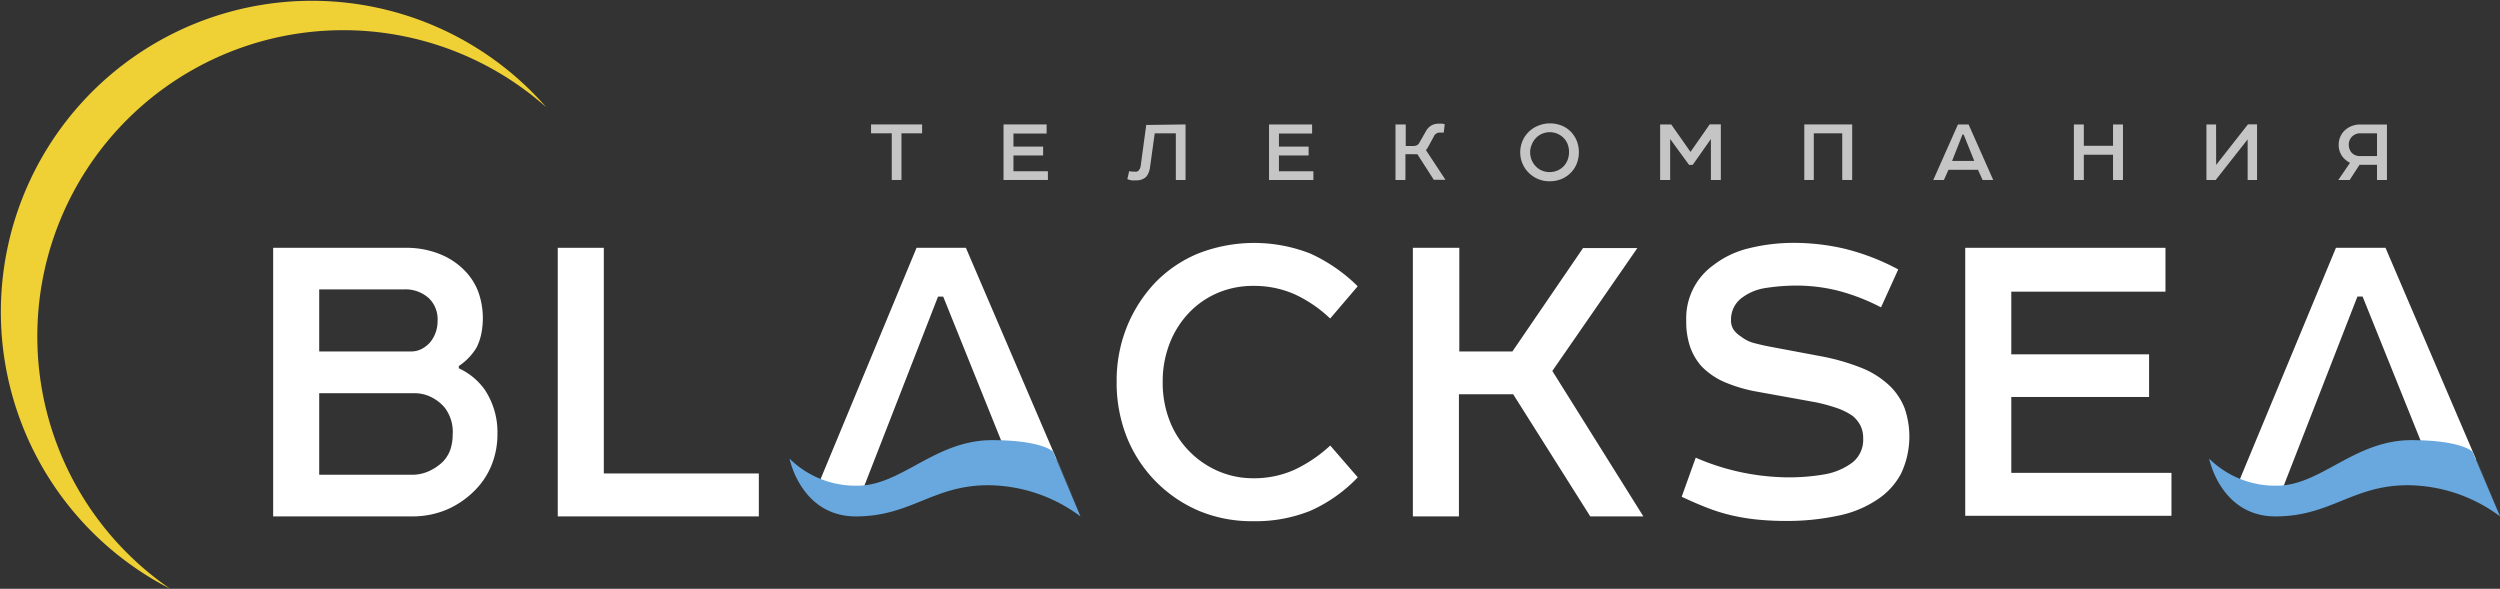 <svg xmlns="http://www.w3.org/2000/svg" id="&#x421;&#x43B;&#x43E;&#x439;_1" data-name="&#x421;&#x43B;&#x43E;&#x439; 1" viewBox="0 0 329.49 77.6"><rect x="0" y="0" width="329.49" height="77.6" fill="#333333" stroke="none"/><defs><style>.cls-1{fill:#fff;}.cls-2{fill:#c5c5c5;}.cls-3{fill:#efd135;}.cls-4{fill:#68a8de;}</style></defs><title>Blacksea_logo</title><path class="cls-1" d="M40.2,73.74V38.34H57.79a11.8,11.8,0,0,1,4.23.77,9.46,9.46,0,0,1,3.49,2.3,8.07,8.07,0,0,1,1.73,2.74,10.4,10.4,0,0,1,.4,5.49A7.27,7.27,0,0,1,67,51.5a7.74,7.74,0,0,1-2.33,2.42v.3A8.59,8.59,0,0,1,68.06,57a10.06,10.06,0,0,1,1.7,5.84,10.8,10.8,0,0,1-.82,4.25,10,10,0,0,1-2.3,3.36A11.58,11.58,0,0,1,63,72.88a11.7,11.7,0,0,1-4.51.86ZM61.87,48A3.85,3.85,0,0,0,60.74,45a4.58,4.58,0,0,0-3.28-1.18H46.27V52h12.1a3,3,0,0,0,1.44-.35,3.86,3.86,0,0,0,1.1-.88A4.35,4.35,0,0,0,61.87,48Zm2,14.87a5.29,5.29,0,0,0-1.07-3.48A5.59,5.59,0,0,0,61,58a5,5,0,0,0-2.18-.5H46.27V68.25H58.54a5.24,5.24,0,0,0,2.18-.47,6.4,6.4,0,0,0,1.84-1.24,4.4,4.4,0,0,0,1-1.62A6.32,6.32,0,0,0,63.86,62.83Z" transform="translate(-4.2 -5.68)"></path><path class="cls-1" d="M104.21,73.74H77.71V38.34h6.07V68.08h20.43Z" transform="translate(-4.2 -5.68)"></path><path class="cls-1" d="M157.44,56a13.68,13.68,0,0,0,.91,5.12,11.65,11.65,0,0,0,2.38,3.81,11.91,11.91,0,0,0,3.89,2.78,11.46,11.46,0,0,0,4.74,1,12.92,12.92,0,0,0,5.45-1.12,18.58,18.58,0,0,0,4.71-3.19l3.63,4.19A19.74,19.74,0,0,1,176.9,73a19.27,19.27,0,0,1-7.55,1.37A18,18,0,0,1,162.2,73a17.69,17.69,0,0,1-9.5-9.73A19.42,19.42,0,0,1,151.37,56a19,19,0,0,1,1.33-7.2,18.63,18.63,0,0,1,3.72-5.84,16.87,16.87,0,0,1,5.67-3.86,20.27,20.27,0,0,1,14.81,0,21.56,21.56,0,0,1,6.24,4.31l-3.63,4.25a17.34,17.34,0,0,0-4.71-3.21,13.22,13.22,0,0,0-5.45-1.09,11.76,11.76,0,0,0-4.65.92,11.37,11.37,0,0,0-3.8,2.63,12.22,12.22,0,0,0-2.53,4A13.69,13.69,0,0,0,157.44,56Z" transform="translate(-4.2 -5.68)"></path><path class="cls-1" d="M196.53,38.34V52h7l9.31-13.63H220L208.79,54.57l12,19.17h-7l-10.16-16.1h-7.15v16.1h-6.07V38.34Z" transform="translate(-4.2 -5.68)"></path><path class="cls-1" d="M226.44,47.9A8.61,8.61,0,0,1,230,40.64a12.35,12.35,0,0,1,4.71-2.24,24.35,24.35,0,0,1,6-.71,29.36,29.36,0,0,1,6.55.76,30.06,30.06,0,0,1,7.12,2.74l-2.27,5A26.64,26.64,0,0,0,246.47,44a22.49,22.49,0,0,0-5.45-.68,26,26,0,0,0-4,.3,6.87,6.87,0,0,0-3.15,1.24,3.55,3.55,0,0,0-1.53,3,2.21,2.21,0,0,0,.34,1.27,3.42,3.42,0,0,0,1,.92,4.64,4.64,0,0,0,1.76.86q1,.26,1.93.44l6.92,1.3a28.5,28.5,0,0,1,5,1.42,11.68,11.68,0,0,1,4.17,2.66,8.45,8.45,0,0,1,1.76,2.75,11.44,11.44,0,0,1-.46,8.6,9.26,9.26,0,0,1-2.86,3.25,14.32,14.32,0,0,1-5.52,2.33,32.22,32.22,0,0,1-6.64.68,39.1,39.1,0,0,1-3.91-.18,26.8,26.8,0,0,1-3.41-.56,23.63,23.63,0,0,1-3.23-1q-1.59-.62-3.35-1.45L227.69,66a31,31,0,0,0,11.92,2.59,27.22,27.22,0,0,0,5.16-.41,8.55,8.55,0,0,0,3.63-1.59,3.83,3.83,0,0,0,1.36-3.13,3.69,3.69,0,0,0-.37-1.71,4.1,4.1,0,0,0-1-1.24,8.54,8.54,0,0,0-2.21-1.09,22.58,22.58,0,0,0-2.77-.74l-7.53-1.36a19.89,19.89,0,0,1-4.22-1.21,9.43,9.43,0,0,1-3.2-2.15,7.66,7.66,0,0,1-1.5-2.54A10.38,10.38,0,0,1,226.44,47.9Z" transform="translate(-4.2 -5.68)"></path><path class="cls-1" d="M263.21,38.34H289.6v5.78H269.28v8.26h18.16V58H269.28v10h21.11v5.66H263.21Z" transform="translate(-4.2 -5.68)"></path><path class="cls-2" d="M119,22.08h6.73v1.17h-2.72V29.4h-1.28V23.25H119Z" transform="translate(-4.2 -5.68)"></path><path class="cls-2" d="M136.46,22.08h5.68v1.2h-4.37V25h3.91v1.17h-3.91v2.08h4.54V29.4h-5.85Z" transform="translate(-4.2 -5.68)"></path><path class="cls-2" d="M160.45,22.08V29.4h-1.28V23.25h-2.78l-.63,4.54a2.57,2.57,0,0,1-.21.73,1.83,1.83,0,0,1-.35.52,1.88,1.88,0,0,1-1.28.41,4.13,4.13,0,0,1-.57,0,2.67,2.67,0,0,1-.57-.16l.24-1.06a2.36,2.36,0,0,0,.38.07h.3a1.05,1.05,0,0,0,.32,0,.61.61,0,0,0,.25-.15,1.19,1.19,0,0,0,.27-.62l.73-5.38Z" transform="translate(-4.2 -5.68)"></path><path class="cls-2" d="M171.45,22.08h5.68v1.2h-4.37V25h3.91v1.17h-3.91v2.08h4.54V29.4h-5.85Z" transform="translate(-4.2 -5.68)"></path><path class="cls-2" d="M189.47,22.08v2.84h1a1,1,0,0,0,.49-.11.57.57,0,0,0,.17-.13,1.2,1.2,0,0,0,.13-.18l.85-1.49a2.3,2.3,0,0,1,.3-.43,1.87,1.87,0,0,1,.37-.32,1.7,1.7,0,0,1,.48-.21,2.32,2.32,0,0,1,.61-.07h.37a1.81,1.81,0,0,1,.37.07l-.13,1.11h-.32l-.36,0a.76.76,0,0,0-.27.1l-.18.13a.67.67,0,0,0-.14.2L192.45,25l-.14.23a1.21,1.21,0,0,1-.18.23l2.58,3.92h-1.54L191,26a2.24,2.24,0,0,1-.46,0h-1.11V29.4h-1.31V22.08Z" transform="translate(-4.2 -5.68)"></path><path class="cls-2" d="M208.43,21.94a4.18,4.18,0,0,1,1.56.28,3.59,3.59,0,0,1,1.21.79,3.77,3.77,0,0,1,.81,1.23,4.13,4.13,0,0,1,0,3,3.58,3.58,0,0,1-.77,1.19,3.75,3.75,0,0,1-1.23.84,4.05,4.05,0,0,1-1.59.3,3.82,3.82,0,0,1-1.61-.34,3.91,3.91,0,0,1-1.24-.89,3.86,3.86,0,0,1-.74-1.17,3.67,3.67,0,0,1-.27-1.4,3.85,3.85,0,0,1,.27-1.44,3.7,3.7,0,0,1,.76-1.18,3.63,3.63,0,0,1,1.24-.86A4,4,0,0,1,208.43,21.94Zm-2.56,3.8a2.64,2.64,0,0,0,.7,1.82,2.43,2.43,0,0,0,.82.59,2.67,2.67,0,0,0,2.08,0,2.46,2.46,0,0,0,.84-.59,2.54,2.54,0,0,0,.5-.81,3,3,0,0,0,0-2.07,2.47,2.47,0,0,0-.51-.8,2.59,2.59,0,0,0-1.86-.78,2.58,2.58,0,0,0-1,.21,2.47,2.47,0,0,0-.84.59,2.64,2.64,0,0,0-.51.81A2.7,2.7,0,0,0,205.86,25.74Z" transform="translate(-4.2 -5.68)"></path><path class="cls-2" d="M224.46,22.08,227,25.7l2.53-3.63H231V29.4h-1.31V24h0l-2.4,3.41h-.48L224.32,24h0V29.4H223V22.08Z" transform="translate(-4.2 -5.68)"></path><path class="cls-2" d="M248.31,22.08V29.4H247V23.25h-3.75V29.4H242V22.08Z" transform="translate(-4.2 -5.68)"></path><path class="cls-2" d="M263.65,22.08l3.25,7.32h-1.4l-.61-1.34H261l-.6,1.34H259l3.25-7.32Zm-2.17,4.81h2.92L263,23.41h-.15Z" transform="translate(-4.2 -5.68)"></path><path class="cls-2" d="M284,22.08V29.4h-1.31V26.07h-3.85V29.4h-1.31V22.08h1.31V24.9h3.85V22.08Z" transform="translate(-4.2 -5.68)"></path><path class="cls-2" d="M296.28,27.41l4.19-5.34h1.2V29.4h-1.24V24.05l-4.21,5.35H295V22.08h1.27Z" transform="translate(-4.2 -5.68)"></path><path class="cls-2" d="M312.43,24.76a2.67,2.67,0,0,1,.19-1,2.54,2.54,0,0,1,.53-.82,2.94,2.94,0,0,1,2.1-.85h3.54V29.4h-1.31v-2h-2.3l-.65,1-.65,1h-1.5l1.54-2.26a3.16,3.16,0,0,1-.57-.38,2.7,2.7,0,0,1-.45-.48A2.52,2.52,0,0,1,312.43,24.76Zm1.33,0a1.6,1.6,0,0,0,.07.48,1.4,1.4,0,0,0,.19.41,1.33,1.33,0,0,0,.48.43,1.5,1.5,0,0,0,.74.17h2.24v-3h-2.24a1.4,1.4,0,0,0-.69.17,1.53,1.53,0,0,0-.49.41A1.44,1.44,0,0,0,313.76,24.76Z" transform="translate(-4.2 -5.68)"></path><path class="cls-3" d="M9.12,50A40.32,40.32,0,0,1,76.19,19.81,41,41,0,1,0,26.63,83.28,40.31,40.31,0,0,1,9.12,50Z" transform="translate(-4.2 -5.68)"></path><path class="cls-1" d="M131.5,38.34H125L112,69.66a12.79,12.79,0,0,0,4.68.88,8.59,8.59,0,0,0,1.15-.1l10-25.67h.68l8,19.87c5,.33,7,1.66,7,1.66l3.17,7.44Z" transform="translate(-4.2 -5.68)"></path><path class="cls-1" d="M318.6,38.34h-6.53l-13,31.31a12.79,12.79,0,0,0,4.68.88,8.59,8.59,0,0,0,1.15-.1l10-25.67h.68l8,19.87c5,.33,7,1.66,7,1.66l3.17,7.44Z" transform="translate(-4.2 -5.68)"></path><path class="cls-4" d="M108.26,66.13s1.5,7.61,8.75,7.61,10.15-4.11,17.41-4.11a20.54,20.54,0,0,1,12.18,4.11L143,65.21s-1.43-1.52-8.07-1.52c-7.49,0-11.93,6-17.7,6A12.41,12.41,0,0,1,108.26,66.13Z" transform="translate(-4.2 -5.68)"></path><path class="cls-4" d="M295.36,66.13s1.5,7.61,8.75,7.61,10.15-4.11,17.41-4.11a20.54,20.54,0,0,1,12.18,4.11l-3.64-8.53s-1.43-1.52-8.07-1.52c-7.49,0-11.93,6-17.7,6A12.41,12.41,0,0,1,295.36,66.13Z" transform="translate(-4.2 -5.68)"></path></svg>